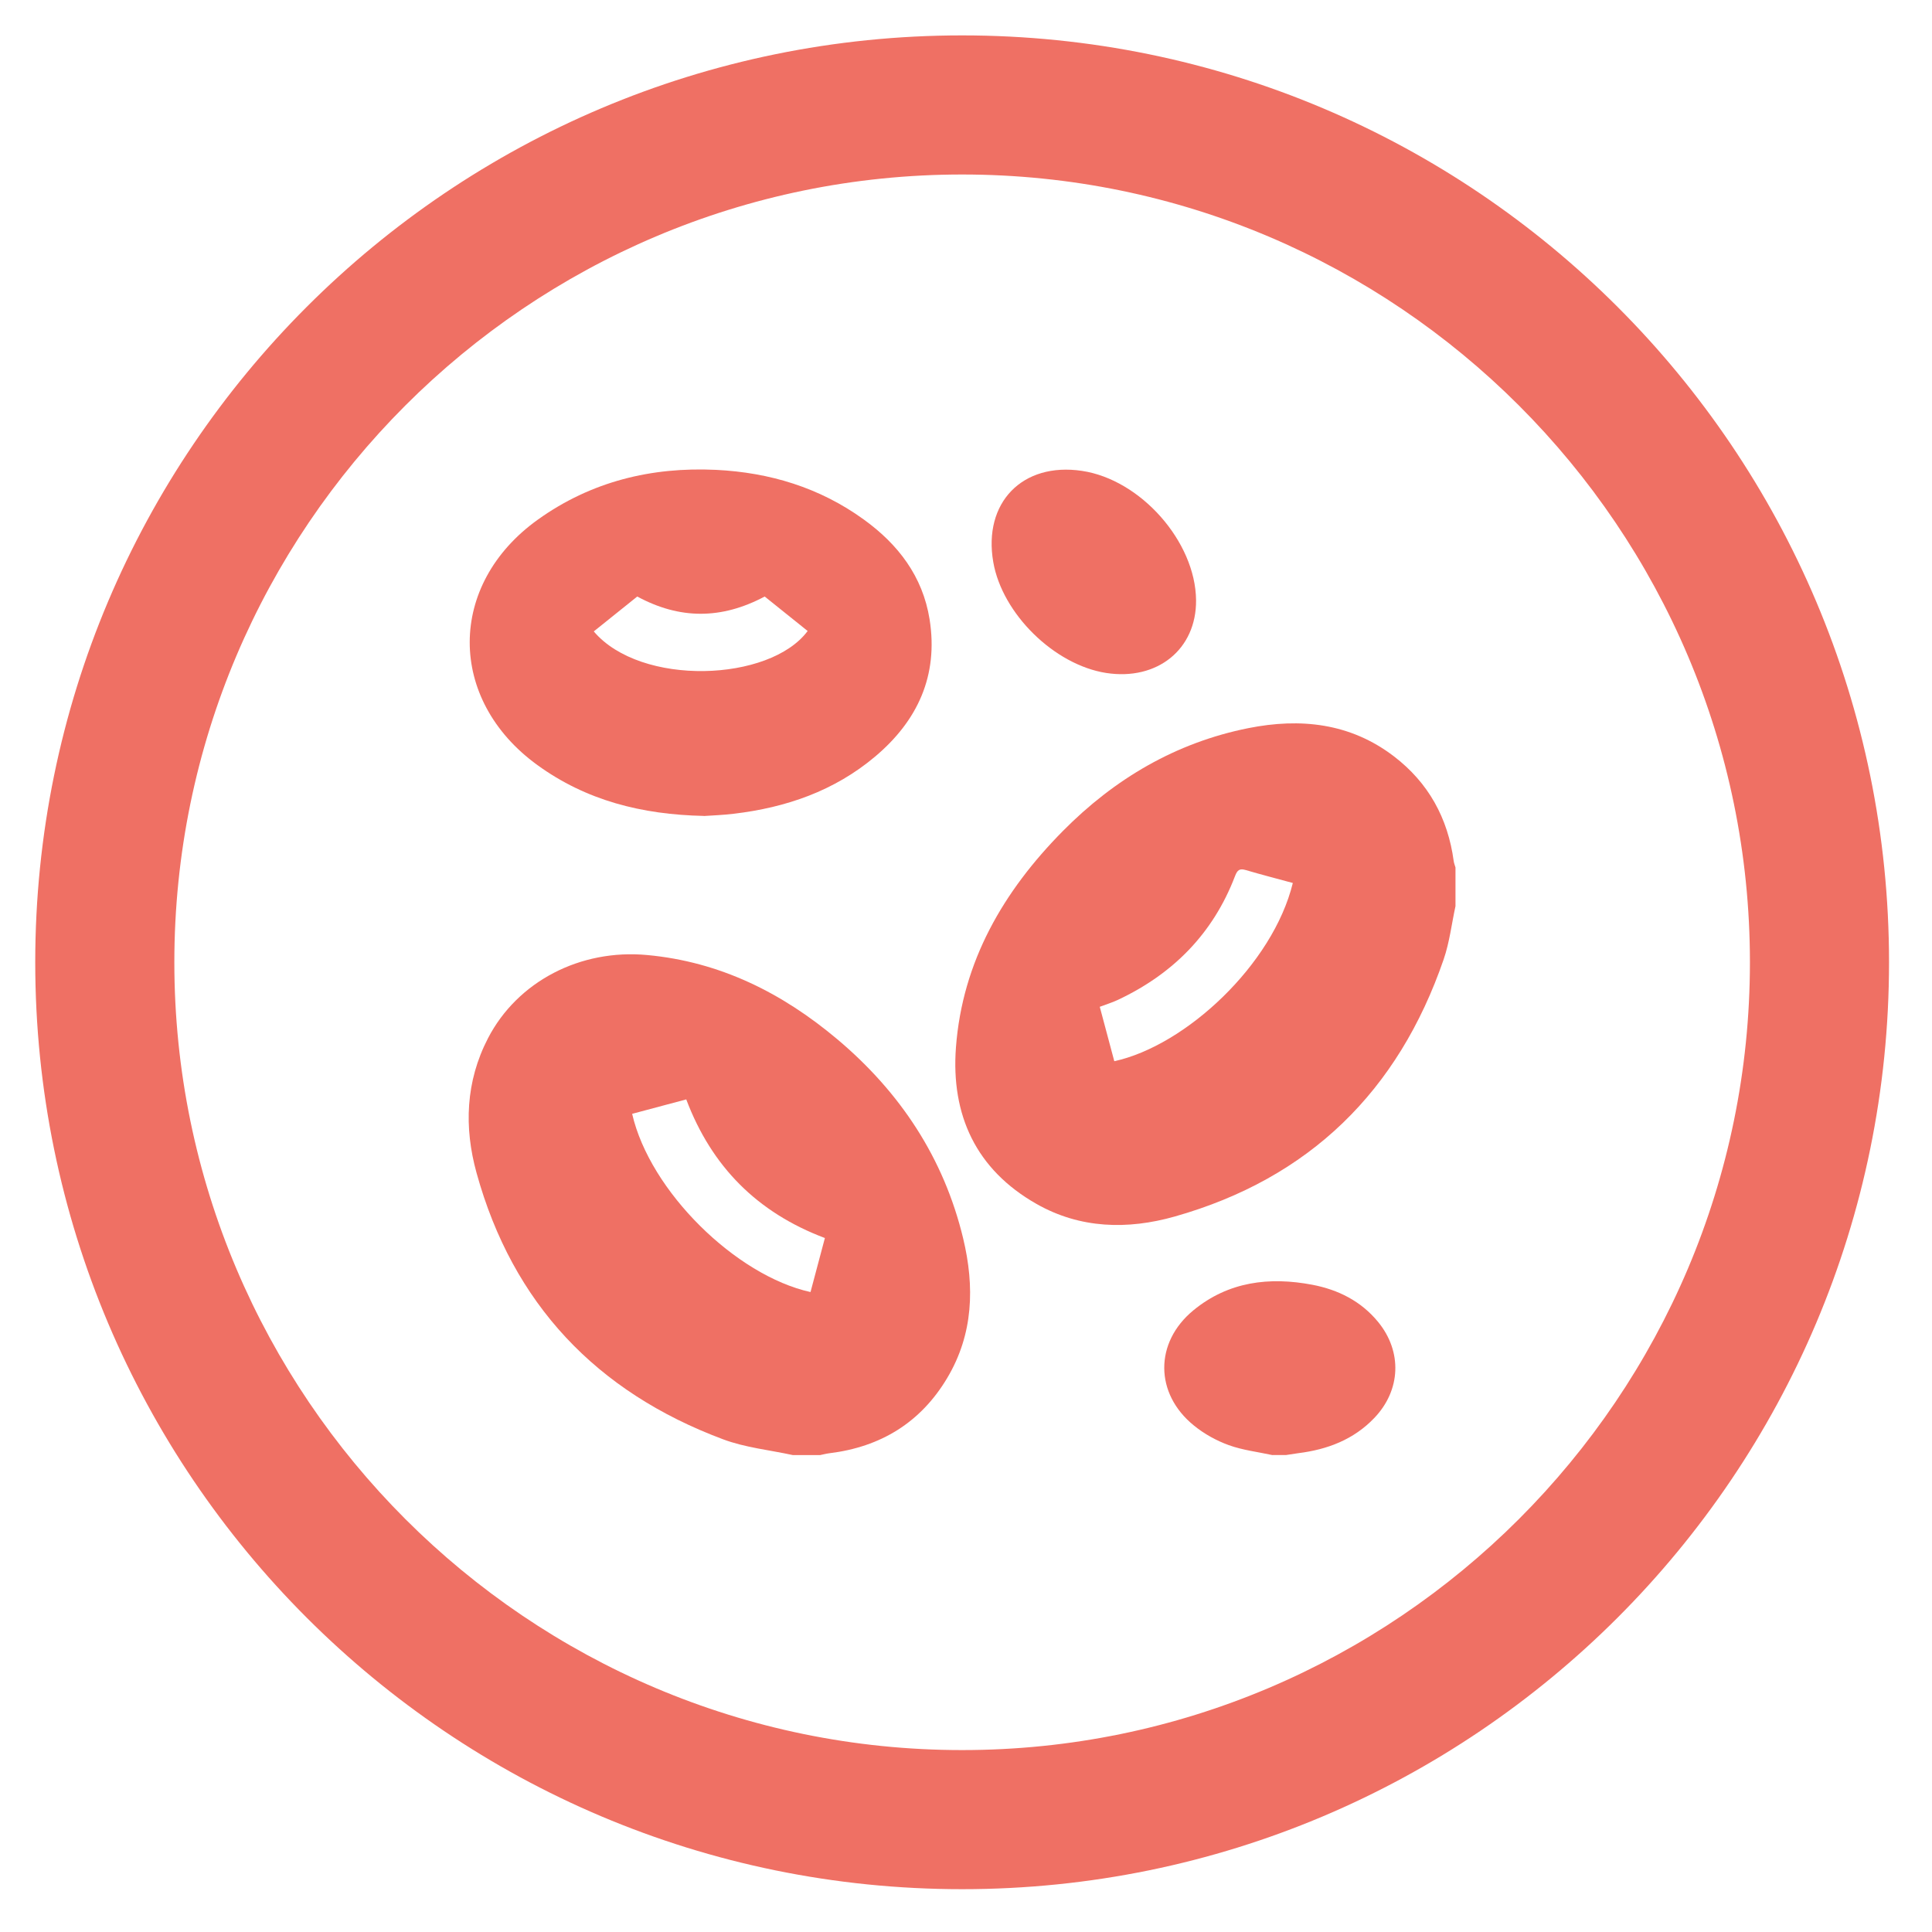 <?xml version="1.0" encoding="UTF-8"?>
<svg xmlns="http://www.w3.org/2000/svg" id="Layer_1" viewBox="0 0 250 250">
  <defs>
    <style>.cls-1{fill:#ef7064;stroke-width:0px;}</style>
  </defs>
  <path class="cls-1" d="M124.5,22.58c56.21,0,101.94,45.73,101.94,101.94s-45.73,101.94-101.94,101.94S22.56,180.73,22.56,124.52,68.29,22.58,124.5,22.58M124.5,4.58C58.26,4.58,4.56,58.28,4.56,124.52s53.7,119.94,119.94,119.94,119.94-53.7,119.94-119.94S190.74,4.58,124.5,4.58h0Z"></path>
  <path class="cls-1" d="M102.61,188.29c-3.03-.66-6.19-.97-9.06-2.05-16.36-6.12-27.2-17.52-31.88-34.45-1.64-5.91-1.42-11.85,1.48-17.45,3.82-7.36,11.96-11.56,20.58-10.76,9.45.87,17.5,4.91,24.63,10.91,8.12,6.84,13.77,15.35,16.27,25.75,1.5,6.24,1.33,12.39-2.06,18.07-3.43,5.76-8.61,8.93-15.25,9.74-.41.05-.81.16-1.21.24h-3.49ZM88.8,142.26c-2.33.62-4.67,1.25-7,1.87,2.3,10.03,13.44,20.94,23.08,23.06.62-2.34,1.24-4.68,1.86-6.99-8.74-3.29-14.65-9.23-17.94-17.94Z"></path>
  <path class="cls-1" d="M188.34,117.25c-.5,2.3-.77,4.68-1.53,6.89-5.87,17.06-17.38,28.35-34.81,33.28-6.08,1.72-12.24,1.58-17.89-1.64-7.81-4.44-11.07-11.49-10.41-20.26.84-11.12,6.15-20.21,13.82-27.97,6.67-6.75,14.61-11.45,24.02-13.33,6.73-1.34,13.17-.67,18.82,3.64,4.48,3.42,7,8,7.75,13.57.04.28.15.54.23.82v4.98ZM167.3,114.26c-2.09-.57-4.09-1.08-6.08-1.67-.81-.24-1.1-.03-1.41.78-2.84,7.43-8.02,12.66-15.17,16.02-.74.35-1.52.58-2.33.89.65,2.42,1.27,4.73,1.88,7.04,9.23-2.01,20.52-12.5,23.1-23.06Z"></path>
  <path class="cls-1" d="M164.66,188.29c-1.89-.41-3.86-.64-5.66-1.29-1.6-.58-3.19-1.46-4.51-2.54-5.09-4.12-5.12-10.75-.06-14.91,4.53-3.72,9.82-4.36,15.4-3.3,3.34.64,6.29,2.12,8.49,4.8,3.15,3.84,2.96,8.83-.48,12.43-2.67,2.8-6.07,4.09-9.84,4.56-.53.07-1.06.16-1.59.24h-1.74Z"></path>
  <path class="cls-1" d="M91.08,105.58c-8.06-.17-15.24-2.01-21.54-6.58-11.7-8.48-11.68-23.37.07-31.77,6.88-4.92,14.68-6.83,23.05-6.43,6.93.34,13.39,2.29,19.08,6.4,4.47,3.22,7.66,7.37,8.55,12.95,1.15,7.27-1.55,13.12-7.05,17.75-5.28,4.45-11.53,6.6-18.3,7.4-1.4.17-2.81.22-3.85.29ZM76.83,81.7c6.08,7.17,22.79,6.54,27.68-.05-1.9-1.52-3.8-3.04-5.56-4.46-5.6,2.98-11,2.97-16.49,0-1.82,1.46-3.69,2.96-5.62,4.51Z"></path>
  <path class="cls-1" d="M154.77,77.66c.06,6.35-5.01,10.45-11.64,9.42-6.71-1.05-13.44-7.66-14.6-14.34-1.34-7.7,3.77-12.96,11.47-11.81,7.61,1.13,14.7,9.17,14.77,16.73Z"></path>
</svg>
